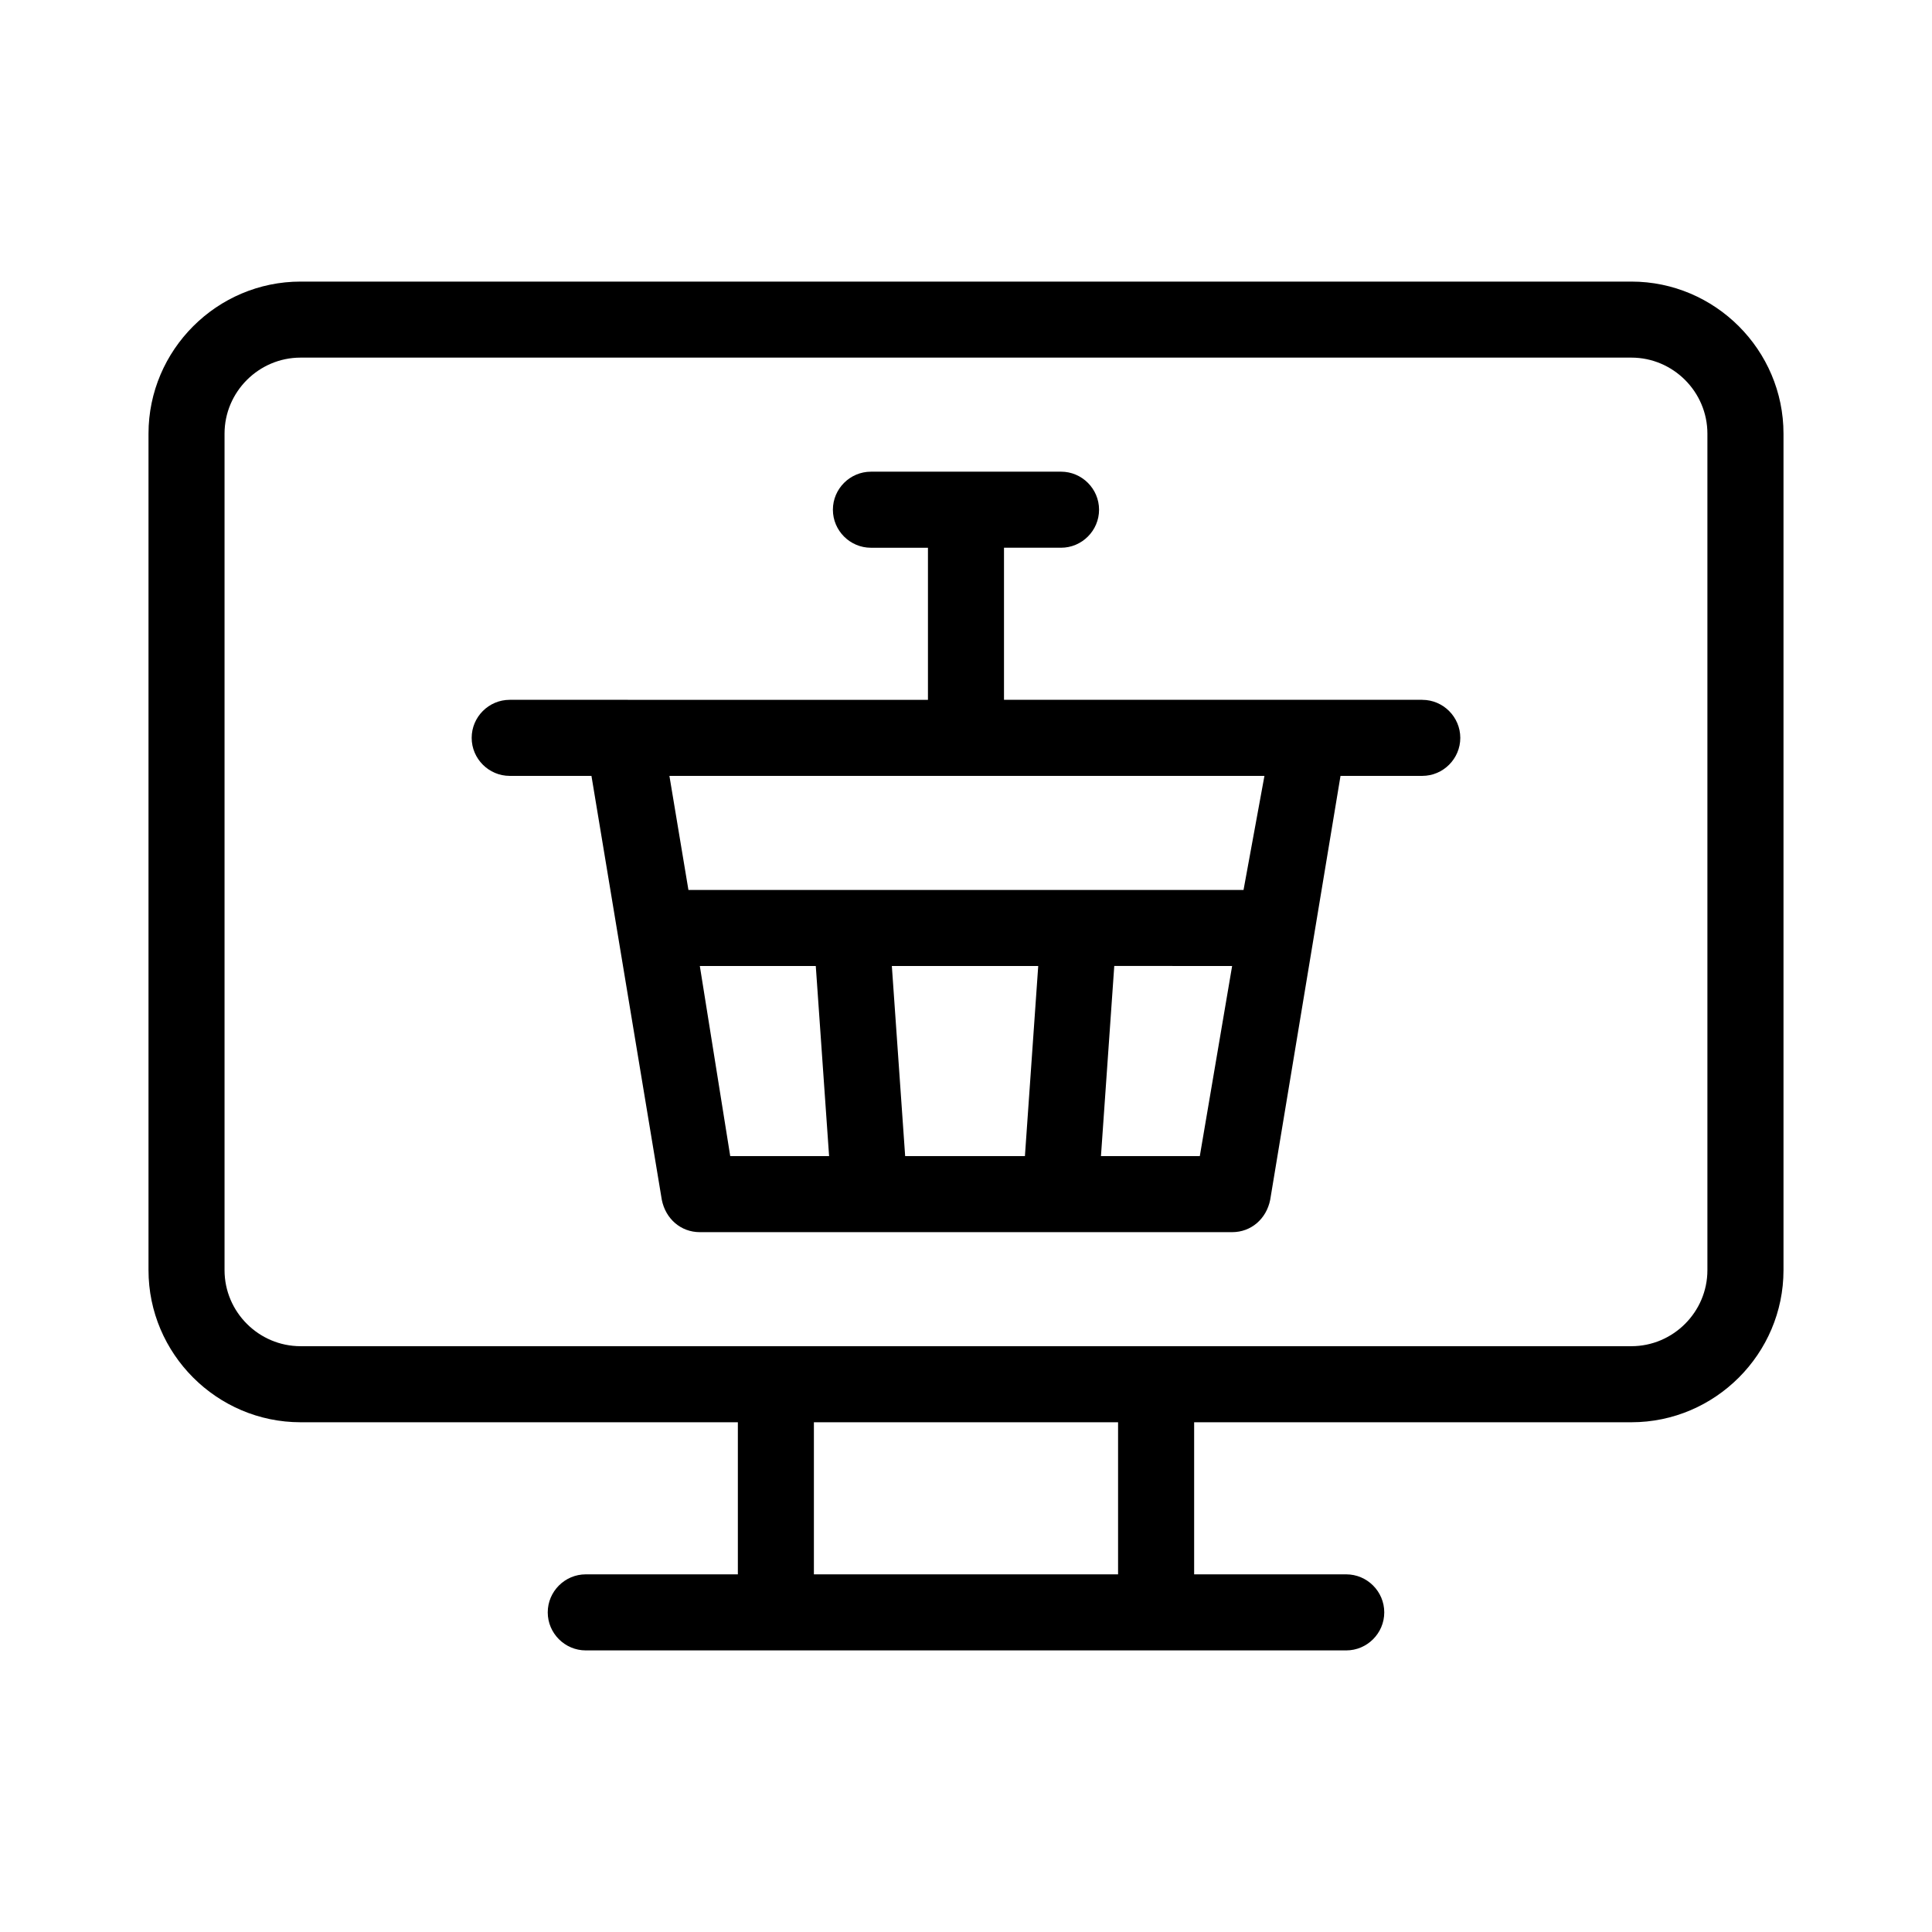 <?xml version="1.0" encoding="UTF-8"?>
<!-- Uploaded to: SVG Repo, www.svgrepo.com, Generator: SVG Repo Mixer Tools -->
<svg fill="#000000" width="800px" height="800px" version="1.1" viewBox="144 144 512 512" xmlns="http://www.w3.org/2000/svg">
 <path d="m520.91 329.46h-110.84v-40.305h15.113c5.543 0 10.078-4.535 10.078-10.078s-4.535-10.078-10.078-10.078l-50.379 0.004c-5.543 0-10.078 4.535-10.078 10.078 0 5.543 4.535 10.078 10.078 10.078h15.113v40.305l-80.609-0.004h-30.23c-5.543 0-10.078 4.535-10.078 10.078s4.535 10.078 10.078 10.078h21.664l18.645 112.35c1.008 5.039 5.039 8.566 10.078 8.566h141.07c5.039 0 9.07-3.527 10.078-8.566l18.637-112.35h21.664c5.543 0 10.078-4.535 10.078-10.078-0.004-5.539-4.539-10.074-10.078-10.074zm-191.45 70.535h30.73l3.527 50.383h-26.199zm50.887 0h38.793l-3.527 50.383h-31.738zm55.418 50.379 3.527-50.383 31.234 0.004-8.566 50.383zm37.785-70.531h-147.11l-5.039-30.23h157.69zm102.78-161.22h-352.67c-22.168 0-40.305 18.137-40.305 40.305v221.68c0 22.168 18.137 40.305 40.305 40.305h115.88v40.305h-40.305c-5.543 0-10.078 4.535-10.078 10.078s4.535 10.078 10.078 10.078h201.53c5.543 0 10.078-4.535 10.078-10.078s-4.535-10.078-10.078-10.078h-40.305v-40.305h115.88c22.168 0 40.305-18.137 40.305-40.305v-221.68c0-22.168-18.137-40.305-40.305-40.305zm-136.03 342.59h-80.609v-40.305h80.609zm156.18-80.609c0 11.082-9.07 20.152-20.152 20.152h-352.67c-11.082 0-20.152-9.07-20.152-20.152v-221.68c0-11.082 9.07-20.152 20.152-20.152h352.67c11.082 0 20.152 9.07 20.152 20.152z"/>
</svg>
